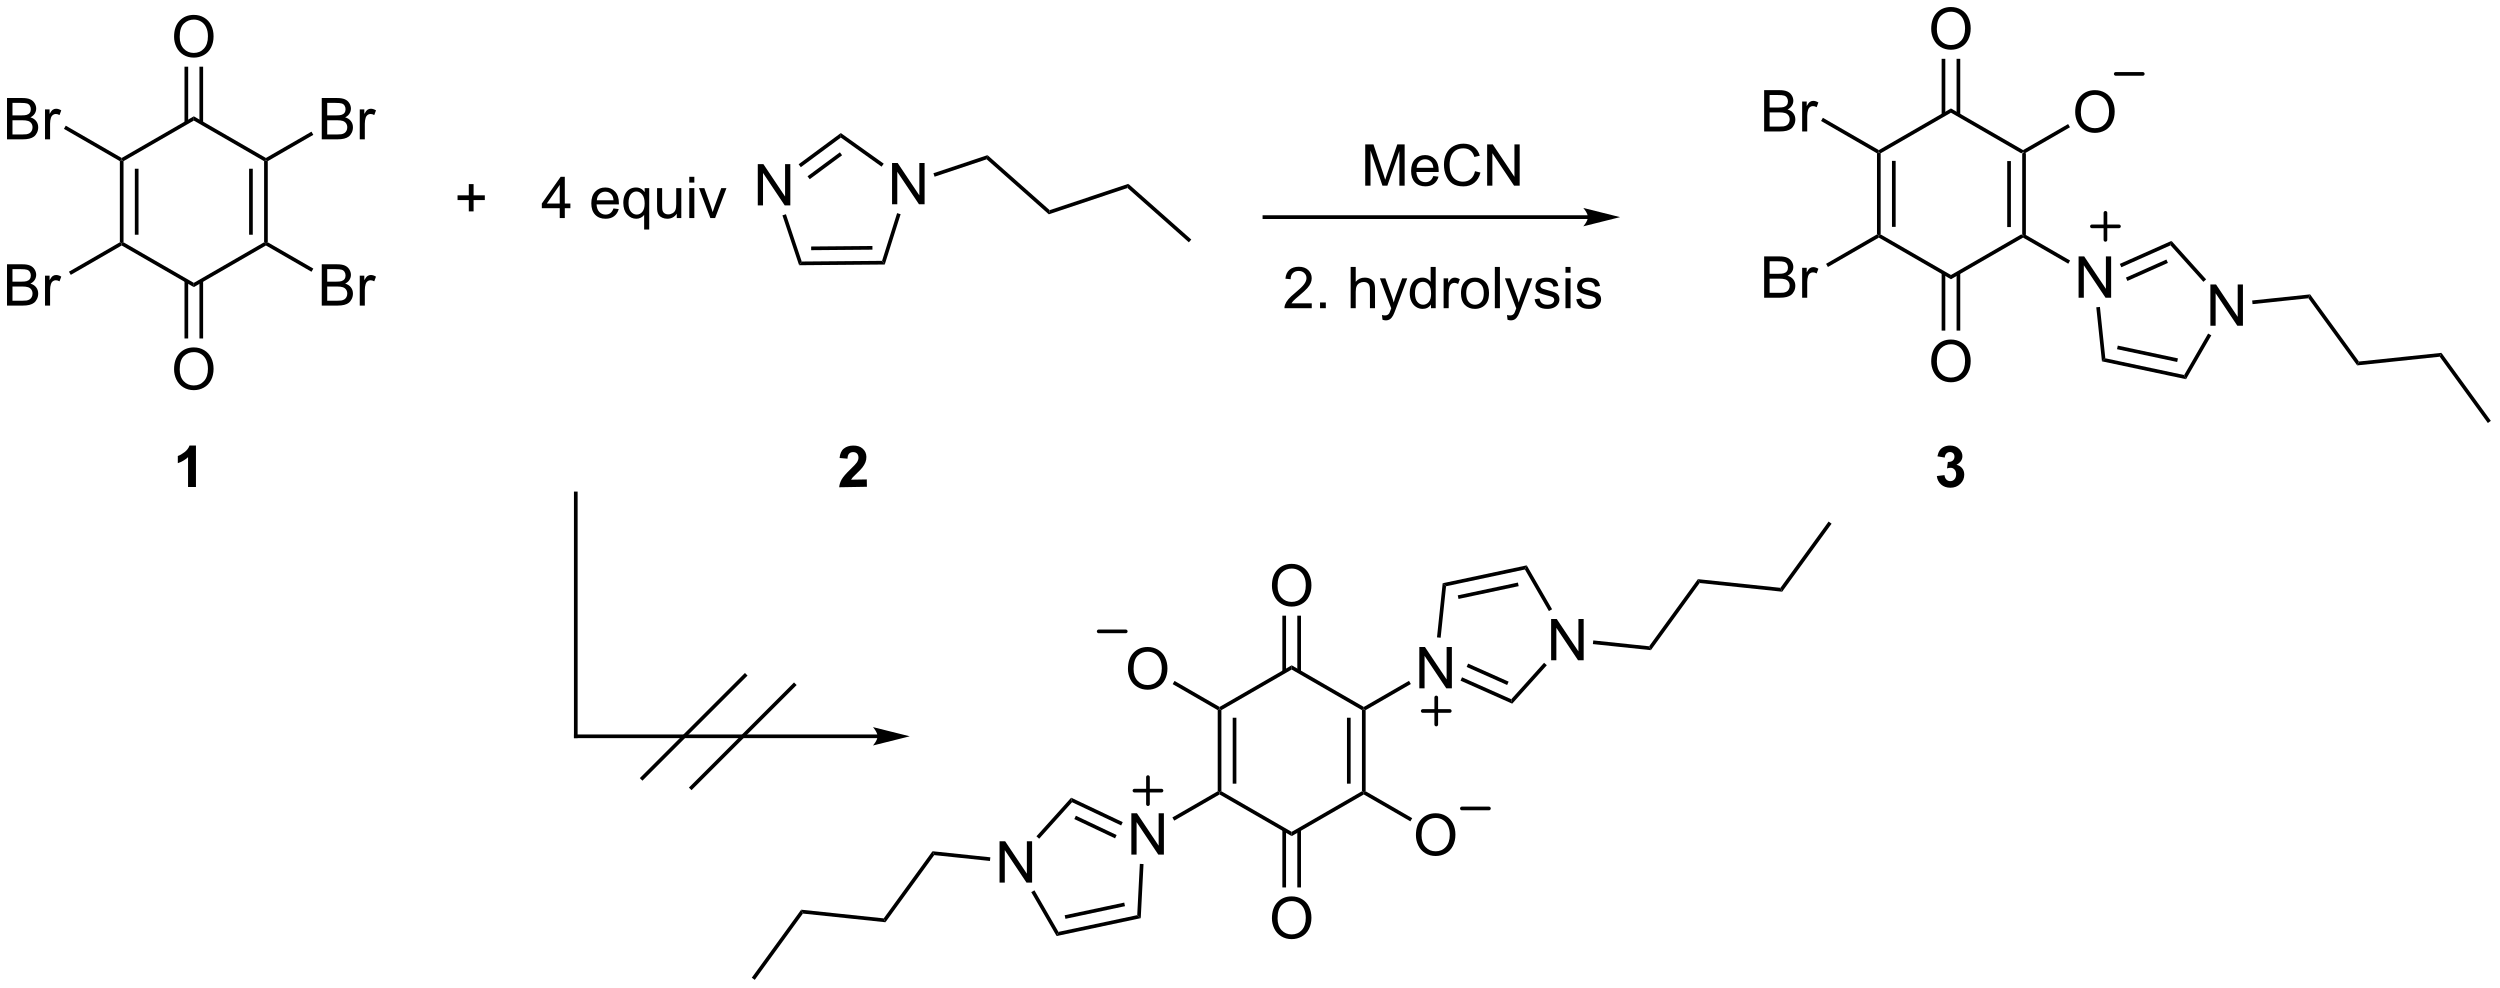 <?xml version="1.0" encoding="UTF-8"?>
<!DOCTYPE svg PUBLIC '-//W3C//DTD SVG 1.0//EN'
          'http://www.w3.org/TR/2001/REC-SVG-20010904/DTD/svg10.dtd'>
<svg stroke-dasharray="none" shape-rendering="auto" xmlns="http://www.w3.org/2000/svg" font-family="'Dialog'" text-rendering="auto" width="951" fill-opacity="1" color-interpolation="auto" color-rendering="auto" preserveAspectRatio="xMidYMid meet" font-size="12px" viewBox="0 0 951 376" fill="black" xmlns:xlink="http://www.w3.org/1999/xlink" stroke="black" image-rendering="auto" stroke-miterlimit="10" stroke-linecap="square" stroke-linejoin="miter" font-style="normal" stroke-width="1" height="376" stroke-dashoffset="0" font-weight="normal" stroke-opacity="1"
><!--Generated by the Batik Graphics2D SVG Generator--><defs id="genericDefs"
  /><g
  ><defs id="defs1"
    ><clipPath clipPathUnits="userSpaceOnUse" id="clipPath1"
      ><path d="M1.777 1.598 L358.087 1.598 L358.087 142.37 L1.777 142.37 L1.777 1.598 Z"
      /></clipPath
      ><clipPath clipPathUnits="userSpaceOnUse" id="clipPath2"
      ><path d="M-0.385 36.75 L-0.385 173.608 L346.018 173.608 L346.018 36.75 Z"
      /></clipPath
      ><clipPath clipPathUnits="userSpaceOnUse" id="clipPath3"
      ><path d="M0.811 34.666 L-1.585 171.509 L344.779 177.571 L347.174 40.728 Z"
      /></clipPath
      ><clipPath clipPathUnits="userSpaceOnUse" id="clipPath4"
      ><path d="M31.12 35.196 L0.801 35.196 L-1.585 171.509 L153.458 174.222 L344.838 174.222 L346.633 71.658 L346.633 40.719 Z"
      /></clipPath
      ><clipPath clipPathUnits="userSpaceOnUse" id="clipPath5"
      ><path d="M-0.385 36.749 L-0.385 173.607 L346.018 173.607 L346.018 36.749 Z"
      /></clipPath
    ></defs
    ><g transform="scale(2.667,2.667) translate(-1.777,-1.598) matrix(1.029,0,0,1.029,2.173,-36.203)"
    ><path d="M279.919 58.006 L280.174 57.858 L280.429 58.006 L280.429 69.26 L280.174 69.407 L279.919 69.26 ZM277.84 59.059 L277.84 68.207 L278.351 68.207 L278.351 59.059 Z" stroke="none" clip-path="url(#clipPath2)"
    /></g
    ><g transform="matrix(2.743,0,0,2.743,1.055,-100.803)"
    ><path d="M279.919 69.26 L280.174 69.407 L280.174 69.702 L270.173 75.476 L270.173 74.887 Z" stroke="none" clip-path="url(#clipPath2)"
    /></g
    ><g transform="matrix(2.743,0,0,2.743,1.055,-100.803)"
    ><path d="M270.173 74.887 L270.173 75.476 L260.171 69.702 L260.171 69.407 L260.426 69.26 Z" stroke="none" clip-path="url(#clipPath2)"
    /></g
    ><g transform="matrix(2.743,0,0,2.743,1.055,-100.803)"
    ><path d="M260.426 69.26 L260.171 69.407 L259.916 69.26 L259.916 58.006 L260.171 57.858 L260.426 58.006 ZM262.505 68.207 L262.505 59.059 L261.995 59.059 L261.995 68.207 Z" stroke="none" clip-path="url(#clipPath2)"
    /></g
    ><g transform="matrix(2.743,0,0,2.743,1.055,-100.803)"
    ><path d="M260.426 58.006 L260.171 57.858 L260.171 57.564 L270.173 51.789 L270.173 52.379 Z" stroke="none" clip-path="url(#clipPath2)"
    /></g
    ><g transform="matrix(2.743,0,0,2.743,1.055,-100.803)"
    ><path d="M270.173 52.379 L270.173 51.789 L280.174 57.564 L280.174 57.858 L279.919 58.006 Z" stroke="none" clip-path="url(#clipPath2)"
    /></g
    ><g transform="matrix(2.743,0,0,2.743,1.055,-100.803)"
    ><path d="M267.436 40.761 Q267.436 39.334 268.201 38.529 Q268.967 37.722 270.178 37.722 Q270.97 37.722 271.605 38.102 Q272.243 38.48 272.576 39.157 Q272.912 39.834 272.912 40.694 Q272.912 41.566 272.561 42.253 Q272.209 42.941 271.563 43.295 Q270.92 43.649 270.173 43.649 Q269.365 43.649 268.727 43.259 Q268.092 42.865 267.764 42.191 Q267.436 41.514 267.436 40.761 ZM268.217 40.772 Q268.217 41.808 268.772 42.404 Q269.329 42.998 270.17 42.998 Q271.024 42.998 271.576 42.397 Q272.131 41.795 272.131 40.691 Q272.131 39.99 271.894 39.47 Q271.657 38.949 271.201 38.662 Q270.748 38.373 270.18 38.373 Q269.376 38.373 268.795 38.928 Q268.217 39.48 268.217 40.772 Z" stroke="none" clip-path="url(#clipPath2)"
    /></g
    ><g transform="matrix(2.743,0,0,2.743,1.055,-100.803)"
    ><path d="M271.464 52.682 L271.464 44.906 L270.953 44.906 L270.953 52.682 ZM269.392 52.682 L269.392 44.906 L268.882 44.906 L268.882 52.682 Z" stroke="none" clip-path="url(#clipPath2)"
    /></g
    ><g transform="matrix(2.743,0,0,2.743,1.055,-100.803)"
    ><path d="M267.436 86.876 Q267.436 85.449 268.201 84.644 Q268.967 83.837 270.178 83.837 Q270.97 83.837 271.605 84.217 Q272.243 84.595 272.576 85.272 Q272.912 85.949 272.912 86.808 Q272.912 87.681 272.561 88.368 Q272.209 89.056 271.563 89.41 Q270.92 89.764 270.173 89.764 Q269.365 89.764 268.727 89.373 Q268.092 88.98 267.764 88.306 Q267.436 87.629 267.436 86.876 ZM268.217 86.886 Q268.217 87.923 268.772 88.519 Q269.329 89.113 270.17 89.113 Q271.024 89.113 271.576 88.511 Q272.131 87.91 272.131 86.806 Q272.131 86.105 271.894 85.584 Q271.657 85.064 271.201 84.777 Q270.748 84.488 270.18 84.488 Q269.376 84.488 268.795 85.043 Q268.217 85.595 268.217 86.886 Z" stroke="none" clip-path="url(#clipPath2)"
    /></g
    ><g transform="matrix(2.743,0,0,2.743,1.055,-100.803)"
    ><path d="M268.882 74.584 L268.882 82.597 L269.392 82.597 L269.392 74.584 ZM270.953 74.584 L270.953 82.597 L271.464 82.597 L271.464 74.584 Z" stroke="none" clip-path="url(#clipPath2)"
    /></g
    ><g transform="matrix(2.743,0,0,2.743,1.055,-100.803)"
    ><path d="M244.267 54.979 L244.267 49.252 L246.415 49.252 Q247.071 49.252 247.467 49.427 Q247.866 49.599 248.09 49.961 Q248.314 50.323 248.314 50.716 Q248.314 51.083 248.113 51.409 Q247.915 51.732 247.514 51.932 Q248.032 52.083 248.311 52.45 Q248.592 52.818 248.592 53.318 Q248.592 53.721 248.421 54.068 Q248.251 54.411 248.001 54.599 Q247.751 54.786 247.374 54.883 Q246.999 54.979 246.452 54.979 L244.267 54.979 ZM245.025 51.659 L246.264 51.659 Q246.767 51.659 246.986 51.591 Q247.275 51.505 247.421 51.307 Q247.569 51.107 247.569 50.807 Q247.569 50.521 247.431 50.304 Q247.296 50.088 247.04 50.008 Q246.788 49.927 246.171 49.927 L245.025 49.927 L245.025 51.659 ZM245.025 54.302 L246.452 54.302 Q246.819 54.302 246.967 54.276 Q247.228 54.229 247.402 54.12 Q247.579 54.01 247.691 53.802 Q247.806 53.591 247.806 53.318 Q247.806 52.997 247.642 52.763 Q247.478 52.526 247.186 52.429 Q246.897 52.333 246.35 52.333 L245.025 52.333 L245.025 54.302 ZM249.538 54.979 L249.538 50.831 L250.171 50.831 L250.171 51.458 Q250.413 51.018 250.616 50.877 Q250.821 50.737 251.069 50.737 Q251.423 50.737 251.79 50.963 L251.548 51.614 Q251.29 51.463 251.032 51.463 Q250.803 51.463 250.618 51.601 Q250.436 51.739 250.358 51.987 Q250.241 52.362 250.241 52.807 L250.241 54.979 L249.538 54.979 Z" stroke="none" clip-path="url(#clipPath2)"
    /></g
    ><g transform="matrix(2.743,0,0,2.743,1.055,-100.803)"
    ><path d="M260.171 57.564 L260.171 57.858 L259.916 58.006 L252.161 53.528 L252.416 53.086 Z" stroke="none" clip-path="url(#clipPath2)"
    /></g
    ><g transform="matrix(2.743,0,0,2.743,1.055,-100.803)"
    ><path d="M244.267 78.036 L244.267 72.31 L246.415 72.31 Q247.071 72.31 247.467 72.484 Q247.866 72.656 248.09 73.018 Q248.314 73.38 248.314 73.773 Q248.314 74.141 248.113 74.466 Q247.915 74.789 247.514 74.99 Q248.032 75.141 248.311 75.508 Q248.592 75.875 248.592 76.375 Q248.592 76.779 248.421 77.125 Q248.251 77.469 248.001 77.656 Q247.751 77.844 247.374 77.94 Q246.999 78.036 246.452 78.036 L244.267 78.036 ZM245.025 74.716 L246.264 74.716 Q246.767 74.716 246.986 74.648 Q247.275 74.562 247.421 74.365 Q247.569 74.164 247.569 73.865 Q247.569 73.578 247.431 73.362 Q247.296 73.146 247.04 73.065 Q246.788 72.984 246.171 72.984 L245.025 72.984 L245.025 74.716 ZM245.025 77.359 L246.452 77.359 Q246.819 77.359 246.967 77.333 Q247.228 77.286 247.402 77.177 Q247.579 77.068 247.691 76.859 Q247.806 76.648 247.806 76.375 Q247.806 76.055 247.642 75.82 Q247.478 75.583 247.186 75.487 Q246.897 75.391 246.35 75.391 L245.025 75.391 L245.025 77.359 ZM249.538 78.036 L249.538 73.888 L250.171 73.888 L250.171 74.516 Q250.413 74.076 250.616 73.935 Q250.821 73.794 251.069 73.794 Q251.423 73.794 251.79 74.021 L251.548 74.672 Q251.29 74.521 251.032 74.521 Q250.803 74.521 250.618 74.659 Q250.436 74.797 250.358 75.044 Q250.241 75.419 250.241 75.865 L250.241 78.036 L249.538 78.036 Z" stroke="none" clip-path="url(#clipPath2)"
    /></g
    ><g transform="matrix(2.743,0,0,2.743,1.055,-100.803)"
    ><path d="M259.916 69.26 L260.171 69.407 L260.171 69.702 L253.112 73.777 L252.857 73.335 Z" stroke="none" clip-path="url(#clipPath2)"
    /></g
    ><g transform="matrix(2.743,0,0,2.743,1.055,-100.803)"
    ><path d="M287.404 52.29 Q287.404 50.863 288.17 50.058 Q288.935 49.251 290.146 49.251 Q290.938 49.251 291.573 49.631 Q292.211 50.009 292.545 50.686 Q292.881 51.363 292.881 52.222 Q292.881 53.095 292.529 53.782 Q292.178 54.47 291.532 54.824 Q290.888 55.178 290.141 55.178 Q289.334 55.178 288.696 54.787 Q288.06 54.394 287.732 53.72 Q287.404 53.042 287.404 52.29 ZM288.185 52.3 Q288.185 53.337 288.74 53.933 Q289.297 54.527 290.138 54.527 Q290.993 54.527 291.545 53.925 Q292.099 53.324 292.099 52.22 Q292.099 51.519 291.862 50.998 Q291.625 50.477 291.17 50.191 Q290.716 49.902 290.149 49.902 Q289.344 49.902 288.763 50.457 Q288.185 51.009 288.185 52.3 Z" stroke="none" clip-path="url(#clipPath2)"
    /></g
    ><g transform="matrix(2.743,0,0,2.743,1.055,-100.803)"
    ><path d="M280.429 58.006 L280.174 57.858 L280.174 57.564 L286.423 53.956 L286.678 54.398 Z" stroke="none" clip-path="url(#clipPath2)"
    /></g
    ><g transform="matrix(2.743,0,0,2.743,1.055,-100.803)"
    ><path d="M287.875 78.036 L287.875 72.31 L288.654 72.31 L291.662 76.805 L291.662 72.31 L292.388 72.31 L292.388 78.036 L291.61 78.036 L288.602 73.536 L288.602 78.036 L287.875 78.036 Z" stroke="none" clip-path="url(#clipPath2)"
    /></g
    ><g transform="matrix(2.743,0,0,2.743,1.055,-100.803)"
    ><path d="M280.174 69.702 L280.174 69.407 L280.429 69.26 L286.699 72.88 L286.444 73.322 Z" stroke="none" clip-path="url(#clipPath2)"
    /></g
    ><g transform="matrix(2.743,0,0,2.743,1.055,-100.803)"
    ><path d="M306.153 81.921 L306.153 76.195 L306.932 76.195 L309.94 80.69 L309.94 76.195 L310.666 76.195 L310.666 81.921 L309.888 81.921 L306.88 77.421 L306.88 81.921 L306.153 81.921 Z" stroke="none" clip-path="url(#clipPath2)"
    /></g
    ><g transform="matrix(2.743,0,0,2.743,1.055,-100.803)"
    ><path d="M293.799 73.812 L293.591 73.346 L300.757 70.156 L300.626 70.773 ZM294.644 75.711 L300.261 73.21 L300.053 72.744 L294.437 75.245 Z" stroke="none" clip-path="url(#clipPath2)"
    /></g
    ><g transform="matrix(2.743,0,0,2.743,1.055,-100.803)"
    ><path d="M300.626 70.773 L300.757 70.156 L305.562 75.493 L305.183 75.834 Z" stroke="none" clip-path="url(#clipPath2)"
    /></g
    ><g transform="matrix(2.743,0,0,2.743,1.055,-100.803)"
    ><path d="M305.839 83.005 L306.281 83.26 L302.773 89.336 L302.516 88.76 Z" stroke="none" clip-path="url(#clipPath2)"
    /></g
    ><g transform="matrix(2.743,0,0,2.743,1.055,-100.803)"
    ><path d="M302.516 88.76 L302.773 89.336 L291.114 86.858 L291.582 86.436 ZM301.652 86.451 L293.311 84.678 L293.205 85.177 L301.546 86.95 Z" stroke="none" clip-path="url(#clipPath2)"
    /></g
    ><g transform="matrix(2.743,0,0,2.743,1.055,-100.803)"
    ><path d="M291.582 86.436 L291.114 86.858 L290.327 79.367 L290.834 79.314 Z" stroke="none" clip-path="url(#clipPath2)"
    /></g
    ><g transform="matrix(2.743,0,0,2.743,1.055,-100.803)"
    ><path d="M312 78.927 L311.946 78.419 L319.984 77.574 L319.745 78.113 Z" stroke="none" clip-path="url(#clipPath2)"
    /></g
    ><g transform="matrix(2.743,0,0,2.743,1.055,-100.803)"
    ><path d="M319.745 78.113 L319.984 77.574 L326.749 86.885 L326.509 87.423 Z" stroke="none" clip-path="url(#clipPath2)"
    /></g
    ><g transform="matrix(2.743,0,0,2.743,1.055,-100.803)"
    ><path d="M326.509 87.423 L326.749 86.885 L338.195 85.682 L337.955 86.22 Z" stroke="none" clip-path="url(#clipPath2)"
    /></g
    ><g transform="matrix(2.743,0,0,2.743,1.055,-100.803)"
    ><path d="M337.955 86.22 L338.195 85.682 L345.046 95.112 L344.633 95.412 Z" stroke="none" clip-path="url(#clipPath2)"
    /></g
    ><g stroke-width="0.51" transform="matrix(2.743,0,0,2.743,1.055,-100.803)" stroke-linejoin="round" stroke-linecap="round"
    ><path fill="none" d="M289.723 68.14 L293.473 68.14 M291.598 66.265 L291.598 70.015" clip-path="url(#clipPath2)"
    /></g
    ><g stroke-width="0.51" transform="matrix(2.743,0,0,2.743,1.055,-100.803)" stroke-linejoin="round" stroke-linecap="round"
    ><path fill="none" d="M293.027 46.998 L296.777 46.998" clip-path="url(#clipPath2)"
    /></g
    ><g transform="matrix(2.743,0,0,2.743,1.055,-100.803)"
    ><path d="M104.704 65.234 L104.704 59.508 L105.482 59.508 L108.49 64.003 L108.49 59.508 L109.217 59.508 L109.217 65.234 L108.438 65.234 L105.43 60.734 L105.43 65.234 L104.704 65.234 Z" stroke="none" clip-path="url(#clipPath2)"
    /></g
    ><g transform="matrix(2.743,0,0,2.743,1.055,-100.803)"
    ><path d="M123.325 65.077 L123.325 59.351 L124.103 59.351 L127.111 63.845 L127.111 59.351 L127.838 59.351 L127.838 65.077 L127.059 65.077 L124.051 60.577 L124.051 65.077 L123.325 65.077 Z" stroke="none" clip-path="url(#clipPath2)"
    /></g
    ><g transform="matrix(2.743,0,0,2.743,1.055,-100.803)"
    ><path d="M108.124 66.619 L108.608 66.457 L110.801 73.018 L110.435 73.531 Z" stroke="none" clip-path="url(#clipPath2)"
    /></g
    ><g transform="matrix(2.743,0,0,2.743,1.055,-100.803)"
    ><path d="M110.435 73.531 L110.801 73.018 L121.939 72.924 L122.314 73.431 ZM112.108 71.445 L120.606 71.374 L120.602 70.863 L112.103 70.935 Z" stroke="none" clip-path="url(#clipPath2)"
    /></g
    ><g transform="matrix(2.743,0,0,2.743,1.055,-100.803)"
    ><path d="M122.314 73.431 L121.939 72.924 L124.028 66.304 L124.514 66.458 Z" stroke="none" clip-path="url(#clipPath2)"
    /></g
    ><g transform="matrix(2.743,0,0,2.743,1.055,-100.803)"
    ><path d="M122.169 59.447 L121.872 59.862 L116.225 55.832 L116.22 55.201 Z" stroke="none" clip-path="url(#clipPath2)"
    /></g
    ><g transform="matrix(2.743,0,0,2.743,1.055,-100.803)"
    ><path d="M116.22 55.201 L116.225 55.832 L110.675 59.936 L110.372 59.526 ZM116.093 57.872 L111.603 61.192 L111.907 61.602 L116.396 58.282 Z" stroke="none" clip-path="url(#clipPath2)"
    /></g
    ><g transform="matrix(2.743,0,0,2.743,1.055,-100.803)"
    ><path d="M129.225 61.256 L129.063 60.772 L136.564 58.265 L136.446 58.842 Z" stroke="none" clip-path="url(#clipPath2)"
    /></g
    ><g transform="matrix(2.743,0,0,2.743,1.055,-100.803)"
    ><path d="M136.446 58.842 L136.564 58.265 L145.181 65.893 L145.064 66.471 Z" stroke="none" clip-path="url(#clipPath2)"
    /></g
    ><g transform="matrix(2.743,0,0,2.743,1.055,-100.803)"
    ><path d="M145.064 66.471 L145.181 65.893 L156.096 62.245 L155.979 62.822 Z" stroke="none" clip-path="url(#clipPath2)"
    /></g
    ><g transform="matrix(2.743,0,0,2.743,1.055,-100.803)"
    ><path d="M155.979 62.822 L156.096 62.245 L164.824 69.971 L164.486 70.353 Z" stroke="none" clip-path="url(#clipPath2)"
    /></g
    ><g transform="matrix(2.743,0,0,2.743,1.055,-100.803)"
    ><path d="M16.237 59.097 L16.492 58.95 L16.747 59.097 L16.747 70.352 L16.492 70.499 L16.237 70.352 ZM18.315 60.15 L18.315 69.299 L18.826 69.299 L18.826 60.15 Z" stroke="none" clip-path="url(#clipPath2)"
    /></g
    ><g transform="matrix(2.743,0,0,2.743,1.055,-100.803)"
    ><path d="M16.492 70.793 L16.492 70.499 L16.747 70.352 L26.493 75.979 L26.493 76.568 Z" stroke="none" clip-path="url(#clipPath2)"
    /></g
    ><g transform="matrix(2.743,0,0,2.743,1.055,-100.803)"
    ><path d="M26.493 76.568 L26.493 75.979 L36.24 70.352 L36.495 70.499 L36.495 70.793 Z" stroke="none" clip-path="url(#clipPath2)"
    /></g
    ><g transform="matrix(2.743,0,0,2.743,1.055,-100.803)"
    ><path d="M36.75 70.352 L36.495 70.499 L36.24 70.352 L36.24 59.097 L36.495 58.95 L36.75 59.097 ZM34.671 69.299 L34.671 60.15 L34.161 60.15 L34.161 69.299 Z" stroke="none" clip-path="url(#clipPath2)"
    /></g
    ><g transform="matrix(2.743,0,0,2.743,1.055,-100.803)"
    ><path d="M36.495 58.656 L36.495 58.95 L36.24 59.097 L26.493 53.47 L26.493 52.881 Z" stroke="none" clip-path="url(#clipPath2)"
    /></g
    ><g transform="matrix(2.743,0,0,2.743,1.055,-100.803)"
    ><path d="M26.493 52.881 L26.493 53.47 L16.747 59.097 L16.492 58.95 L16.492 58.656 Z" stroke="none" clip-path="url(#clipPath2)"
    /></g
    ><g transform="matrix(2.743,0,0,2.743,1.055,-100.803)"
    ><path d="M0.588 56.071 L0.588 50.344 L2.736 50.344 Q3.392 50.344 3.788 50.519 Q4.186 50.691 4.41 51.053 Q4.634 51.415 4.634 51.808 Q4.634 52.175 4.434 52.501 Q4.236 52.823 3.835 53.024 Q4.353 53.175 4.632 53.542 Q4.913 53.909 4.913 54.409 Q4.913 54.813 4.741 55.159 Q4.572 55.503 4.322 55.691 Q4.072 55.878 3.694 55.974 Q3.319 56.071 2.772 56.071 L0.588 56.071 ZM1.345 52.751 L2.585 52.751 Q3.087 52.751 3.306 52.683 Q3.595 52.597 3.741 52.399 Q3.89 52.198 3.89 51.899 Q3.89 51.612 3.752 51.396 Q3.616 51.18 3.361 51.099 Q3.108 51.019 2.491 51.019 L1.345 51.019 L1.345 52.751 ZM1.345 55.394 L2.772 55.394 Q3.14 55.394 3.288 55.368 Q3.549 55.321 3.723 55.211 Q3.9 55.102 4.012 54.894 Q4.127 54.683 4.127 54.409 Q4.127 54.089 3.962 53.855 Q3.799 53.618 3.507 53.521 Q3.218 53.425 2.671 53.425 L1.345 53.425 L1.345 55.394 ZM5.858 56.071 L5.858 51.922 L6.491 51.922 L6.491 52.55 Q6.733 52.11 6.936 51.969 Q7.142 51.829 7.39 51.829 Q7.744 51.829 8.111 52.055 L7.869 52.706 Q7.611 52.555 7.353 52.555 Q7.124 52.555 6.939 52.693 Q6.757 52.831 6.679 53.079 Q6.561 53.454 6.561 53.899 L6.561 56.071 L5.858 56.071 Z" stroke="none" clip-path="url(#clipPath2)"
    /></g
    ><g transform="matrix(2.743,0,0,2.743,1.055,-100.803)"
    ><path d="M16.492 58.656 L16.492 58.95 L16.237 59.097 L8.482 54.62 L8.737 54.178 Z" stroke="none" clip-path="url(#clipPath2)"
    /></g
    ><g transform="matrix(2.743,0,0,2.743,1.055,-100.803)"
    ><path d="M0.588 79.128 L0.588 73.402 L2.736 73.402 Q3.392 73.402 3.788 73.576 Q4.186 73.748 4.41 74.11 Q4.634 74.472 4.634 74.865 Q4.634 75.232 4.434 75.558 Q4.236 75.881 3.835 76.081 Q4.353 76.232 4.632 76.6 Q4.913 76.967 4.913 77.467 Q4.913 77.87 4.741 78.217 Q4.572 78.561 4.322 78.748 Q4.072 78.936 3.694 79.032 Q3.319 79.128 2.772 79.128 L0.588 79.128 ZM1.345 75.808 L2.585 75.808 Q3.087 75.808 3.306 75.74 Q3.595 75.654 3.741 75.456 Q3.89 75.256 3.89 74.956 Q3.89 74.67 3.752 74.454 Q3.616 74.238 3.361 74.157 Q3.108 74.076 2.491 74.076 L1.345 74.076 L1.345 75.808 ZM1.345 78.451 L2.772 78.451 Q3.14 78.451 3.288 78.425 Q3.549 78.378 3.723 78.269 Q3.9 78.159 4.012 77.951 Q4.127 77.74 4.127 77.467 Q4.127 77.146 3.962 76.912 Q3.799 76.675 3.507 76.579 Q3.218 76.482 2.671 76.482 L1.345 76.482 L1.345 78.451 ZM5.858 79.128 L5.858 74.98 L6.491 74.98 L6.491 75.607 Q6.733 75.167 6.936 75.027 Q7.142 74.886 7.39 74.886 Q7.744 74.886 8.111 75.113 L7.869 75.764 Q7.611 75.613 7.353 75.613 Q7.124 75.613 6.939 75.751 Q6.757 75.889 6.679 76.136 Q6.561 76.511 6.561 76.956 L6.561 79.128 L5.858 79.128 Z" stroke="none" clip-path="url(#clipPath2)"
    /></g
    ><g transform="matrix(2.743,0,0,2.743,1.055,-100.803)"
    ><path d="M16.237 70.352 L16.492 70.499 L16.492 70.793 L9.433 74.869 L9.178 74.427 Z" stroke="none" clip-path="url(#clipPath2)"
    /></g
    ><g transform="matrix(2.743,0,0,2.743,1.055,-100.803)"
    ><path d="M23.756 41.853 Q23.756 40.426 24.522 39.621 Q25.288 38.814 26.498 38.814 Q27.29 38.814 27.926 39.194 Q28.564 39.572 28.897 40.249 Q29.233 40.926 29.233 41.785 Q29.233 42.658 28.881 43.345 Q28.53 44.033 27.884 44.387 Q27.241 44.741 26.493 44.741 Q25.686 44.741 25.048 44.35 Q24.413 43.957 24.084 43.283 Q23.756 42.606 23.756 41.853 ZM24.538 41.864 Q24.538 42.9 25.092 43.496 Q25.649 44.09 26.491 44.09 Q27.345 44.09 27.897 43.489 Q28.452 42.887 28.452 41.783 Q28.452 41.082 28.215 40.561 Q27.978 40.041 27.522 39.754 Q27.069 39.465 26.501 39.465 Q25.696 39.465 25.116 40.02 Q24.538 40.572 24.538 41.864 Z" stroke="none" clip-path="url(#clipPath2)"
    /></g
    ><g transform="matrix(2.743,0,0,2.743,1.055,-100.803)"
    ><path d="M27.784 53.774 L27.784 45.998 L27.274 45.998 L27.274 53.774 ZM25.713 53.774 L25.713 45.998 L25.202 45.998 L25.202 53.774 Z" stroke="none" clip-path="url(#clipPath2)"
    /></g
    ><g transform="matrix(2.743,0,0,2.743,1.055,-100.803)"
    ><path d="M23.756 87.968 Q23.756 86.541 24.522 85.736 Q25.288 84.929 26.498 84.929 Q27.29 84.929 27.926 85.309 Q28.564 85.687 28.897 86.364 Q29.233 87.041 29.233 87.9 Q29.233 88.772 28.881 89.46 Q28.53 90.147 27.884 90.502 Q27.241 90.856 26.493 90.856 Q25.686 90.856 25.048 90.465 Q24.413 90.072 24.084 89.397 Q23.756 88.72 23.756 87.968 ZM24.538 87.978 Q24.538 89.015 25.092 89.611 Q25.649 90.205 26.491 90.205 Q27.345 90.205 27.897 89.603 Q28.452 89.002 28.452 87.897 Q28.452 87.197 28.215 86.676 Q27.978 86.155 27.522 85.869 Q27.069 85.58 26.501 85.58 Q25.696 85.58 25.116 86.135 Q24.538 86.687 24.538 87.978 Z" stroke="none" clip-path="url(#clipPath2)"
    /></g
    ><g transform="matrix(2.743,0,0,2.743,1.055,-100.803)"
    ><path d="M25.202 75.675 L25.202 83.689 L25.713 83.689 L25.713 75.675 ZM27.274 75.675 L27.274 83.689 L27.784 83.689 L27.784 75.675 Z" stroke="none" clip-path="url(#clipPath2)"
    /></g
    ><g transform="matrix(2.743,0,0,2.743,1.055,-100.803)"
    ><path d="M44.235 79.128 L44.235 73.402 L46.383 73.402 Q47.04 73.402 47.436 73.576 Q47.834 73.748 48.058 74.11 Q48.282 74.472 48.282 74.865 Q48.282 75.232 48.081 75.558 Q47.883 75.881 47.482 76.081 Q48.001 76.232 48.279 76.6 Q48.561 76.967 48.561 77.467 Q48.561 77.87 48.389 78.217 Q48.219 78.561 47.969 78.748 Q47.719 78.936 47.342 79.032 Q46.967 79.128 46.42 79.128 L44.235 79.128 ZM44.993 75.808 L46.232 75.808 Q46.735 75.808 46.954 75.74 Q47.243 75.654 47.389 75.456 Q47.537 75.256 47.537 74.956 Q47.537 74.67 47.399 74.454 Q47.264 74.238 47.008 74.157 Q46.756 74.076 46.139 74.076 L44.993 74.076 L44.993 75.808 ZM44.993 78.451 L46.42 78.451 Q46.787 78.451 46.936 78.425 Q47.196 78.378 47.37 78.269 Q47.547 78.159 47.66 77.951 Q47.774 77.74 47.774 77.467 Q47.774 77.146 47.61 76.912 Q47.446 76.675 47.154 76.579 Q46.865 76.482 46.318 76.482 L44.993 76.482 L44.993 78.451 ZM49.506 79.128 L49.506 74.98 L50.139 74.98 L50.139 75.607 Q50.381 75.167 50.584 75.027 Q50.79 74.886 51.037 74.886 Q51.391 74.886 51.758 75.113 L51.516 75.764 Q51.258 75.613 51.001 75.613 Q50.772 75.613 50.587 75.751 Q50.404 75.889 50.326 76.136 Q50.209 76.511 50.209 76.956 L50.209 79.128 L49.506 79.128 Z" stroke="none" clip-path="url(#clipPath2)"
    /></g
    ><g transform="matrix(2.743,0,0,2.743,1.055,-100.803)"
    ><path d="M36.495 70.793 L36.495 70.499 L36.75 70.352 L43.066 73.998 L42.811 74.44 Z" stroke="none" clip-path="url(#clipPath2)"
    /></g
    ><g transform="matrix(2.743,0,0,2.743,1.055,-100.803)"
    ><path d="M44.235 56.071 L44.235 50.344 L46.383 50.344 Q47.04 50.344 47.436 50.519 Q47.834 50.691 48.058 51.053 Q48.282 51.415 48.282 51.808 Q48.282 52.175 48.081 52.501 Q47.883 52.823 47.482 53.024 Q48.001 53.175 48.279 53.542 Q48.561 53.909 48.561 54.409 Q48.561 54.813 48.389 55.159 Q48.219 55.503 47.969 55.691 Q47.719 55.878 47.342 55.974 Q46.967 56.071 46.42 56.071 L44.235 56.071 ZM44.993 52.751 L46.232 52.751 Q46.735 52.751 46.954 52.683 Q47.243 52.597 47.389 52.399 Q47.537 52.198 47.537 51.899 Q47.537 51.612 47.399 51.396 Q47.264 51.18 47.008 51.099 Q46.756 51.019 46.139 51.019 L44.993 51.019 L44.993 52.751 ZM44.993 55.394 L46.42 55.394 Q46.787 55.394 46.936 55.368 Q47.196 55.321 47.37 55.211 Q47.547 55.102 47.66 54.894 Q47.774 54.683 47.774 54.409 Q47.774 54.089 47.61 53.855 Q47.446 53.618 47.154 53.521 Q46.865 53.425 46.318 53.425 L44.993 53.425 L44.993 55.394 ZM49.506 56.071 L49.506 51.922 L50.139 51.922 L50.139 52.55 Q50.381 52.11 50.584 51.969 Q50.79 51.829 51.037 51.829 Q51.391 51.829 51.758 52.055 L51.516 52.706 Q51.258 52.555 51.001 52.555 Q50.772 52.555 50.587 52.693 Q50.404 52.831 50.326 53.079 Q50.209 53.454 50.209 53.899 L50.209 56.071 L49.506 56.071 Z" stroke="none" clip-path="url(#clipPath2)"
    /></g
    ><g transform="matrix(2.743,0,0,2.743,1.055,-100.803)"
    ><path d="M36.75 59.097 L36.495 58.95 L36.495 58.656 L42.811 55.009 L43.066 55.45 Z" stroke="none" clip-path="url(#clipPath2)"
    /></g
    ><g transform="matrix(2.743,0,0,2.743,1.055,-100.803)"
    ><path d="M26.79 104.287 L25.694 104.287 L25.694 100.149 Q25.092 100.711 24.275 100.982 L24.275 99.985 Q24.704 99.844 25.207 99.454 Q25.712 99.06 25.9 98.537 L26.79 98.537 L26.79 104.287 Z" stroke="none" clip-path="url(#clipPath2)"
    /></g
    ><g transform="matrix(2.742,-0.048,0.048,2.742,-3.887,-95.029)"
    ><path d="M119.859 103.265 L119.859 104.286 L116.012 104.286 Q116.075 103.708 116.387 103.189 Q116.7 102.671 117.621 101.817 Q118.364 101.124 118.53 100.879 Q118.757 100.538 118.757 100.208 Q118.757 99.841 118.559 99.643 Q118.364 99.445 118.015 99.445 Q117.671 99.445 117.468 99.653 Q117.265 99.859 117.234 100.341 L116.14 100.231 Q116.239 99.325 116.754 98.932 Q117.27 98.536 118.043 98.536 Q118.89 98.536 119.374 98.994 Q119.859 99.45 119.859 100.129 Q119.859 100.515 119.721 100.867 Q119.582 101.216 119.28 101.598 Q119.082 101.851 118.562 102.328 Q118.043 102.804 117.903 102.96 Q117.765 103.117 117.679 103.265 L119.859 103.265 Z" stroke="none" clip-path="url(#clipPath4)"
    /></g
    ><g transform="matrix(2.743,0,0,2.743,1.055,-100.8)"
    ><path d="M268.215 102.766 L269.278 102.638 Q269.327 103.045 269.548 103.261 Q269.772 103.474 270.09 103.474 Q270.429 103.474 270.661 103.217 Q270.895 102.959 270.895 102.521 Q270.895 102.107 270.671 101.865 Q270.45 101.623 270.129 101.623 Q269.918 101.623 269.624 101.704 L269.746 100.81 Q270.192 100.821 270.426 100.618 Q270.661 100.412 270.661 100.071 Q270.661 99.782 270.489 99.61 Q270.317 99.438 270.03 99.438 Q269.749 99.438 269.548 99.633 Q269.351 99.829 269.309 100.204 L268.296 100.032 Q268.403 99.513 268.614 99.204 Q268.827 98.891 269.207 98.714 Q269.59 98.537 270.062 98.537 Q270.871 98.537 271.358 99.052 Q271.762 99.474 271.762 100.006 Q271.762 100.758 270.937 101.209 Q271.429 101.313 271.723 101.68 Q272.02 102.047 272.02 102.568 Q272.02 103.321 271.468 103.855 Q270.918 104.386 270.098 104.386 Q269.319 104.386 268.806 103.938 Q268.296 103.49 268.215 102.766 Z" stroke="none" clip-path="url(#clipPath5)"
    /></g
    ><g transform="matrix(2.743,0,0,2.743,1.055,-100.8)"
    ><path d="M64.628 66.064 L64.628 64.494 L63.069 64.494 L63.069 63.837 L64.628 63.837 L64.628 62.28 L65.293 62.28 L65.293 63.837 L66.85 63.837 L66.85 64.494 L65.293 64.494 L65.293 66.064 L64.628 66.064 Z" stroke="none" clip-path="url(#clipPath5)"
    /></g
    ><g transform="matrix(2.743,0,0,2.743,1.055,-100.8)"
    ><path d="M219.824 66.605 L174.965 66.605 L174.71 66.605 L174.71 67.115 L174.965 67.115 L219.824 67.115 L220.079 67.115 L220.079 66.605 L219.824 66.605 ZM224.288 66.86 L219.186 65.585 C219.186 65.585 219.824 66.302 219.824 66.86 C219.824 67.418 219.186 68.136 219.186 68.136 Z" stroke="none" clip-path="url(#clipPath5)"
    /></g
    ><g transform="matrix(2.743,0,0,2.743,1.055,-100.8)"
    ><path d="M188.946 62.497 L188.946 56.77 L190.086 56.77 L191.443 60.825 Q191.631 61.39 191.716 61.672 Q191.813 61.359 192.021 60.755 L193.391 56.77 L194.412 56.77 L194.412 62.497 L193.68 62.497 L193.68 57.703 L192.016 62.497 L191.334 62.497 L189.677 57.622 L189.677 62.497 L188.946 62.497 ZM198.383 61.161 L199.11 61.25 Q198.938 61.888 198.472 62.239 Q198.008 62.591 197.287 62.591 Q196.375 62.591 195.841 62.031 Q195.31 61.468 195.31 60.458 Q195.31 59.411 195.849 58.833 Q196.388 58.255 197.248 58.255 Q198.078 58.255 198.605 58.823 Q199.133 59.388 199.133 60.414 Q199.133 60.476 199.131 60.601 L196.037 60.601 Q196.076 61.286 196.422 61.651 Q196.771 62.013 197.289 62.013 Q197.677 62.013 197.951 61.81 Q198.224 61.606 198.383 61.161 ZM196.076 60.023 L198.391 60.023 Q198.344 59.5 198.125 59.239 Q197.789 58.833 197.256 58.833 Q196.771 58.833 196.44 59.159 Q196.11 59.481 196.076 60.023 ZM204.168 60.489 L204.926 60.679 Q204.689 61.614 204.069 62.106 Q203.45 62.596 202.556 62.596 Q201.629 62.596 201.048 62.218 Q200.47 61.841 200.166 61.127 Q199.864 60.411 199.864 59.591 Q199.864 58.695 200.205 58.031 Q200.548 57.364 201.179 57.018 Q201.809 56.672 202.567 56.672 Q203.426 56.672 204.012 57.109 Q204.598 57.547 204.83 58.341 L204.082 58.515 Q203.884 57.89 203.504 57.606 Q203.127 57.32 202.551 57.32 Q201.892 57.32 201.447 57.638 Q201.004 57.953 200.825 58.487 Q200.645 59.02 200.645 59.586 Q200.645 60.317 200.858 60.862 Q201.072 61.406 201.52 61.677 Q201.97 61.945 202.494 61.945 Q203.129 61.945 203.569 61.578 Q204.012 61.211 204.168 60.489 ZM205.852 62.497 L205.852 56.77 L206.631 56.77 L209.638 61.265 L209.638 56.77 L210.365 56.77 L210.365 62.497 L209.586 62.497 L206.578 57.997 L206.578 62.497 L205.852 62.497 Z" stroke="none" clip-path="url(#clipPath5)"
    /></g
    ><g transform="matrix(2.743,0,0,2.743,1.055,-100.8)"
    ><path d="M181.53 78.815 L181.53 79.492 L177.744 79.492 Q177.736 79.237 177.827 79.002 Q177.971 78.617 178.288 78.242 Q178.609 77.867 179.21 77.375 Q180.143 76.609 180.471 76.161 Q180.799 75.713 180.799 75.315 Q180.799 74.898 180.499 74.612 Q180.202 74.323 179.721 74.323 Q179.213 74.323 178.908 74.627 Q178.603 74.932 178.601 75.471 L177.877 75.398 Q177.952 74.588 178.437 74.166 Q178.921 73.742 179.736 73.742 Q180.562 73.742 181.041 74.2 Q181.523 74.656 181.523 75.33 Q181.523 75.674 181.382 76.007 Q181.242 76.338 180.913 76.705 Q180.588 77.073 179.83 77.713 Q179.197 78.244 179.018 78.434 Q178.838 78.625 178.721 78.815 L181.53 78.815 ZM182.678 79.492 L182.678 78.69 L183.48 78.69 L183.48 79.492 L182.678 79.492 ZM186.925 79.492 L186.925 73.765 L187.628 73.765 L187.628 75.82 Q188.12 75.25 188.87 75.25 Q189.331 75.25 189.67 75.432 Q190.011 75.612 190.157 75.932 Q190.303 76.252 190.303 76.862 L190.303 79.492 L189.6 79.492 L189.6 76.862 Q189.6 76.335 189.37 76.096 Q189.144 75.854 188.725 75.854 Q188.412 75.854 188.136 76.018 Q187.863 76.179 187.745 76.458 Q187.628 76.734 187.628 77.221 L187.628 79.492 L186.925 79.492 ZM191.343 81.091 L191.265 80.429 Q191.494 80.492 191.666 80.492 Q191.9 80.492 192.041 80.414 Q192.182 80.335 192.273 80.195 Q192.338 80.091 192.486 79.671 Q192.507 79.614 192.549 79.5 L190.976 75.343 L191.734 75.343 L192.596 77.744 Q192.765 78.203 192.898 78.705 Q193.018 78.221 193.187 77.76 L194.072 75.343 L194.775 75.343 L193.197 79.562 Q192.945 80.247 192.804 80.505 Q192.617 80.851 192.374 81.013 Q192.132 81.177 191.796 81.177 Q191.593 81.177 191.343 81.091 ZM198.064 79.492 L198.064 78.968 Q197.671 79.585 196.905 79.585 Q196.408 79.585 195.992 79.312 Q195.577 79.039 195.348 78.549 Q195.119 78.057 195.119 77.421 Q195.119 76.799 195.325 76.294 Q195.533 75.789 195.947 75.52 Q196.361 75.25 196.874 75.25 Q197.249 75.25 197.541 75.409 Q197.835 75.565 198.018 75.82 L198.018 73.765 L198.718 73.765 L198.718 79.492 L198.064 79.492 ZM195.843 77.421 Q195.843 78.218 196.179 78.614 Q196.515 79.007 196.971 79.007 Q197.432 79.007 197.755 78.63 Q198.077 78.252 198.077 77.479 Q198.077 76.627 197.749 76.229 Q197.421 75.83 196.939 75.83 Q196.471 75.83 196.155 76.213 Q195.843 76.596 195.843 77.421 ZM199.816 79.492 L199.816 75.343 L200.448 75.343 L200.448 75.971 Q200.691 75.531 200.894 75.39 Q201.1 75.25 201.347 75.25 Q201.701 75.25 202.068 75.476 L201.826 76.127 Q201.568 75.976 201.31 75.976 Q201.081 75.976 200.896 76.114 Q200.714 76.252 200.636 76.5 Q200.519 76.875 200.519 77.32 L200.519 79.492 L199.816 79.492 ZM202.225 77.416 Q202.225 76.265 202.865 75.71 Q203.402 75.25 204.17 75.25 Q205.027 75.25 205.568 75.809 Q206.113 76.369 206.113 77.359 Q206.113 78.159 205.87 78.619 Q205.631 79.078 205.173 79.333 Q204.714 79.585 204.17 79.585 Q203.3 79.585 202.761 79.028 Q202.225 78.468 202.225 77.416 ZM202.948 77.416 Q202.948 78.213 203.295 78.612 Q203.644 79.007 204.17 79.007 Q204.693 79.007 205.04 78.609 Q205.389 78.21 205.389 77.393 Q205.389 76.625 205.04 76.229 Q204.691 75.83 204.17 75.83 Q203.644 75.83 203.295 76.226 Q202.948 76.619 202.948 77.416 ZM206.921 79.492 L206.921 73.765 L207.624 73.765 L207.624 79.492 L206.921 79.492 ZM208.683 81.091 L208.605 80.429 Q208.834 80.492 209.006 80.492 Q209.24 80.492 209.381 80.414 Q209.521 80.335 209.613 80.195 Q209.678 80.091 209.826 79.671 Q209.847 79.614 209.889 79.5 L208.316 75.343 L209.073 75.343 L209.935 77.744 Q210.105 78.203 210.238 78.705 Q210.357 78.221 210.527 77.76 L211.412 75.343 L212.115 75.343 L210.537 79.562 Q210.285 80.247 210.144 80.505 Q209.956 80.851 209.714 81.013 Q209.472 81.177 209.136 81.177 Q208.933 81.177 208.683 81.091 ZM212.433 78.252 L213.128 78.143 Q213.185 78.562 213.454 78.786 Q213.722 79.007 214.201 79.007 Q214.685 79.007 214.92 78.809 Q215.154 78.612 215.154 78.346 Q215.154 78.109 214.948 77.971 Q214.803 77.877 214.23 77.734 Q213.456 77.539 213.157 77.395 Q212.857 77.252 212.704 77.002 Q212.55 76.75 212.55 76.445 Q212.55 76.166 212.675 75.932 Q212.803 75.695 213.021 75.539 Q213.185 75.416 213.469 75.333 Q213.753 75.25 214.076 75.25 Q214.566 75.25 214.933 75.39 Q215.303 75.531 215.477 75.77 Q215.654 76.01 215.722 76.414 L215.035 76.507 Q214.988 76.187 214.761 76.007 Q214.537 75.828 214.128 75.828 Q213.644 75.828 213.435 75.989 Q213.23 76.148 213.23 76.362 Q213.23 76.5 213.316 76.609 Q213.402 76.721 213.584 76.796 Q213.691 76.835 214.206 76.976 Q214.951 77.174 215.245 77.302 Q215.542 77.429 215.709 77.671 Q215.878 77.914 215.878 78.273 Q215.878 78.625 215.673 78.934 Q215.467 79.244 215.079 79.416 Q214.693 79.585 214.206 79.585 Q213.396 79.585 212.972 79.25 Q212.55 78.914 212.433 78.252 ZM216.717 74.573 L216.717 73.765 L217.42 73.765 L217.42 74.573 L216.717 74.573 ZM216.717 79.492 L216.717 75.343 L217.42 75.343 L217.42 79.492 L216.717 79.492 ZM218.21 78.252 L218.905 78.143 Q218.963 78.562 219.231 78.786 Q219.499 79.007 219.978 79.007 Q220.463 79.007 220.697 78.809 Q220.932 78.612 220.932 78.346 Q220.932 78.109 220.726 77.971 Q220.58 77.877 220.007 77.734 Q219.234 77.539 218.934 77.395 Q218.635 77.252 218.481 77.002 Q218.327 76.75 218.327 76.445 Q218.327 76.166 218.452 75.932 Q218.58 75.695 218.799 75.539 Q218.963 75.416 219.247 75.333 Q219.53 75.25 219.853 75.25 Q220.343 75.25 220.71 75.39 Q221.08 75.531 221.255 75.77 Q221.432 76.01 221.499 76.414 L220.812 76.507 Q220.765 76.187 220.538 76.007 Q220.314 75.828 219.905 75.828 Q219.421 75.828 219.213 75.989 Q219.007 76.148 219.007 76.362 Q219.007 76.5 219.093 76.609 Q219.179 76.721 219.361 76.796 Q219.468 76.835 219.984 76.976 Q220.728 77.174 221.023 77.302 Q221.32 77.429 221.486 77.671 Q221.655 77.914 221.655 78.273 Q221.655 78.625 221.45 78.934 Q221.244 79.244 220.856 79.416 Q220.471 79.585 219.984 79.585 Q219.174 79.585 218.749 79.25 Q218.327 78.914 218.21 78.252 Z" stroke="none" clip-path="url(#clipPath5)"
    /></g
    ><g transform="matrix(2.743,0,0,2.743,1.055,-100.8)"
    ><path d="M77.239 66.991 L77.239 65.619 L74.755 65.619 L74.755 64.975 L77.369 61.264 L77.942 61.264 L77.942 64.975 L78.716 64.975 L78.716 65.619 L77.942 65.619 L77.942 66.991 L77.239 66.991 ZM77.239 64.975 L77.239 62.392 L75.448 64.975 L77.239 64.975 ZM84.692 65.655 L85.419 65.744 Q85.247 66.382 84.781 66.733 Q84.317 67.085 83.596 67.085 Q82.684 67.085 82.151 66.525 Q81.619 65.962 81.619 64.952 Q81.619 63.905 82.158 63.327 Q82.698 62.749 83.557 62.749 Q84.388 62.749 84.914 63.317 Q85.442 63.882 85.442 64.908 Q85.442 64.97 85.44 65.095 L82.346 65.095 Q82.385 65.78 82.731 66.145 Q83.08 66.507 83.599 66.507 Q83.987 66.507 84.26 66.304 Q84.533 66.1 84.692 65.655 ZM82.385 64.517 L84.7 64.517 Q84.653 63.994 84.434 63.733 Q84.099 63.327 83.565 63.327 Q83.08 63.327 82.749 63.653 Q82.419 63.975 82.385 64.517 ZM88.946 68.582 L88.946 66.548 Q88.782 66.78 88.488 66.934 Q88.194 67.085 87.86 67.085 Q87.123 67.085 86.589 66.496 Q86.055 65.905 86.055 64.876 Q86.055 64.251 86.272 63.757 Q86.49 63.259 86.902 63.004 Q87.313 62.749 87.805 62.749 Q88.576 62.749 89.016 63.397 L89.016 62.843 L89.649 62.843 L89.649 68.582 L88.946 68.582 ZM86.779 64.905 Q86.779 65.705 87.115 66.106 Q87.451 66.507 87.92 66.507 Q88.368 66.507 88.691 66.126 Q89.016 65.744 89.016 64.968 Q89.016 64.139 88.675 63.723 Q88.334 63.304 87.873 63.304 Q87.415 63.304 87.097 63.692 Q86.779 64.08 86.779 64.905 ZM93.471 66.991 L93.471 66.382 Q92.987 67.085 92.153 67.085 Q91.786 67.085 91.468 66.944 Q91.151 66.804 90.994 66.59 Q90.841 66.376 90.778 66.069 Q90.737 65.861 90.737 65.413 L90.737 62.843 L91.44 62.843 L91.44 65.142 Q91.44 65.694 91.481 65.884 Q91.549 66.163 91.763 66.322 Q91.979 66.478 92.294 66.478 Q92.612 66.478 92.888 66.317 Q93.166 66.155 93.281 65.876 Q93.395 65.595 93.395 65.064 L93.395 62.843 L94.099 62.843 L94.099 66.991 L93.471 66.991 ZM95.204 62.072 L95.204 61.264 L95.907 61.264 L95.907 62.072 L95.204 62.072 ZM95.204 66.991 L95.204 62.843 L95.907 62.843 L95.907 66.991 L95.204 66.991 ZM98.13 66.991 L96.552 62.843 L97.294 62.843 L98.184 65.327 Q98.33 65.728 98.45 66.163 Q98.544 65.835 98.713 65.374 L99.635 62.843 L100.356 62.843 L98.786 66.991 L98.13 66.991 Z" stroke="none" clip-path="url(#clipPath5)"
    /></g
    ><g transform="matrix(2.743,0,0,2.743,1.055,-100.8)"
    ><path d="M121.316 138.604 L79.465 138.604 L79.21 138.604 L79.21 139.115 L79.465 139.115 L121.316 139.115 L121.571 139.115 L121.571 138.604 L121.316 138.604 ZM125.781 138.859 L120.678 137.584 C120.678 137.584 121.316 138.302 121.316 138.859 C121.316 139.418 120.678 140.135 120.678 140.135 Z" stroke="none" clip-path="url(#clipPath5)"
    /></g
    ><g transform="matrix(2.743,0,0,2.743,1.055,-100.8)"
    ><path d="M79.72 138.859 L79.72 105.176 L79.72 104.921 L79.21 104.921 L79.21 105.176 L79.21 138.859 L79.21 139.115 L79.72 139.115 L79.72 138.859 Z" stroke="none" clip-path="url(#clipPath5)"
    /></g
    ><g transform="matrix(2.743,0,0,2.743,1.055,-100.8)"
    ><path d="M88.889 144.834 L103.104 130.619 L103.284 130.439 L102.924 130.078 L102.743 130.258 L88.528 144.473 L88.348 144.654 L88.709 145.014 L88.889 144.834 Z" stroke="none" clip-path="url(#clipPath5)"
    /></g
    ><g transform="matrix(2.743,0,0,2.743,1.055,-100.8)"
    ><path d="M95.696 146.147 L109.911 131.932 L110.091 131.752 L109.73 131.391 L109.55 131.572 L95.335 145.787 L95.155 145.967 L95.515 146.328 L95.696 146.147 Z" stroke="none" clip-path="url(#clipPath5)"
    /></g
    ><g transform="matrix(2.743,0,0,2.743,1.055,-100.8)"
    ><path d="M189.002 146.483 L188.747 146.63 L188.491 146.483 L188.491 135.229 L188.747 135.081 L189.002 135.229 ZM186.923 145.43 L186.923 136.282 L186.413 136.282 L186.413 145.43 Z" stroke="none" clip-path="url(#clipPath5)"
    /></g
    ><g transform="matrix(2.743,0,0,2.743,1.055,-100.8)"
    ><path d="M188.747 134.787 L188.747 135.081 L188.491 135.229 L178.745 129.602 L178.745 129.012 Z" stroke="none" clip-path="url(#clipPath5)"
    /></g
    ><g transform="matrix(2.743,0,0,2.743,1.055,-100.8)"
    ><path d="M178.745 129.012 L178.745 129.602 L168.999 135.229 L168.744 135.081 L168.744 134.787 Z" stroke="none" clip-path="url(#clipPath5)"
    /></g
    ><g transform="matrix(2.743,0,0,2.743,1.055,-100.8)"
    ><path d="M168.488 135.229 L168.744 135.081 L168.999 135.229 L168.999 146.483 L168.744 146.63 L168.488 146.483 ZM170.567 136.282 L170.567 145.43 L171.077 145.43 L171.077 136.282 Z" stroke="none" clip-path="url(#clipPath5)"
    /></g
    ><g transform="matrix(2.743,0,0,2.743,1.055,-100.8)"
    ><path d="M168.744 146.925 L168.744 146.63 L168.999 146.483 L178.745 152.11 L178.745 152.699 Z" stroke="none" clip-path="url(#clipPath5)"
    /></g
    ><g transform="matrix(2.743,0,0,2.743,1.055,-100.8)"
    ><path d="M178.745 152.699 L178.745 152.11 L188.491 146.483 L188.747 146.63 L188.747 146.925 Z" stroke="none" clip-path="url(#clipPath5)"
    /></g
    ><g transform="matrix(2.743,0,0,2.743,1.055,-100.8)"
    ><path d="M176.008 164.099 Q176.008 162.672 176.774 161.867 Q177.539 161.06 178.75 161.06 Q179.542 161.06 180.177 161.44 Q180.815 161.818 181.149 162.495 Q181.485 163.172 181.485 164.031 Q181.485 164.904 181.133 165.591 Q180.781 166.279 180.136 166.633 Q179.492 166.987 178.745 166.987 Q177.938 166.987 177.3 166.596 Q176.664 166.203 176.336 165.529 Q176.008 164.852 176.008 164.099 ZM176.789 164.11 Q176.789 165.146 177.344 165.742 Q177.901 166.336 178.742 166.336 Q179.597 166.336 180.149 165.735 Q180.703 165.133 180.703 164.029 Q180.703 163.328 180.466 162.808 Q180.229 162.287 179.774 162 Q179.321 161.711 178.753 161.711 Q177.948 161.711 177.367 162.266 Q176.789 162.818 176.789 164.11 Z" stroke="none" clip-path="url(#clipPath5)"
    /></g
    ><g transform="matrix(2.743,0,0,2.743,1.055,-100.8)"
    ><path d="M177.454 151.806 L177.454 159.82 L177.964 159.82 L177.964 151.806 ZM179.526 151.806 L179.526 159.82 L180.036 159.82 L180.036 151.806 Z" stroke="none" clip-path="url(#clipPath5)"
    /></g
    ><g transform="matrix(2.743,0,0,2.743,1.055,-100.8)"
    ><path d="M176.008 117.984 Q176.008 116.557 176.774 115.753 Q177.539 114.945 178.75 114.945 Q179.542 114.945 180.177 115.326 Q180.815 115.703 181.149 116.38 Q181.485 117.057 181.485 117.917 Q181.485 118.789 181.133 119.477 Q180.781 120.164 180.136 120.518 Q179.492 120.872 178.745 120.872 Q177.938 120.872 177.3 120.482 Q176.664 120.088 176.336 119.414 Q176.008 118.737 176.008 117.984 ZM176.789 117.995 Q176.789 119.031 177.344 119.628 Q177.901 120.221 178.742 120.221 Q179.597 120.221 180.149 119.62 Q180.703 119.018 180.703 117.914 Q180.703 117.213 180.466 116.693 Q180.229 116.172 179.774 115.885 Q179.321 115.596 178.753 115.596 Q177.948 115.596 177.367 116.151 Q176.789 116.703 176.789 117.995 Z" stroke="none" clip-path="url(#clipPath5)"
    /></g
    ><g transform="matrix(2.743,0,0,2.743,1.055,-100.8)"
    ><path d="M180.036 129.905 L180.036 122.129 L179.526 122.129 L179.526 129.905 ZM177.964 129.905 L177.964 122.129 L177.454 122.129 L177.454 129.905 Z" stroke="none" clip-path="url(#clipPath5)"
    /></g
    ><g transform="matrix(2.743,0,0,2.743,1.055,-100.8)"
    ><path d="M156.511 155.26 L156.511 149.533 L157.29 149.533 L160.298 154.028 L160.298 149.533 L161.024 149.533 L161.024 155.26 L160.245 155.26 L157.238 150.76 L157.238 155.26 L156.511 155.26 Z" stroke="none" clip-path="url(#clipPath5)"
    /></g
    ><g transform="matrix(2.743,0,0,2.743,1.055,-100.8)"
    ><path d="M168.488 146.483 L168.744 146.63 L168.744 146.925 L162.458 150.554 L162.203 150.112 Z" stroke="none" clip-path="url(#clipPath5)"
    /></g
    ><g transform="matrix(2.743,0,0,2.743,1.055,-100.8)"
    ><path d="M156.04 129.513 Q156.04 128.086 156.805 127.281 Q157.571 126.474 158.782 126.474 Q159.574 126.474 160.209 126.854 Q160.847 127.232 161.18 127.909 Q161.516 128.586 161.516 129.445 Q161.516 130.318 161.165 131.005 Q160.813 131.693 160.167 132.047 Q159.524 132.401 158.777 132.401 Q157.969 132.401 157.331 132.01 Q156.696 131.617 156.368 130.943 Q156.04 130.266 156.04 129.513 ZM156.821 129.524 Q156.821 130.56 157.376 131.156 Q157.933 131.75 158.774 131.75 Q159.628 131.75 160.18 131.149 Q160.735 130.547 160.735 129.443 Q160.735 128.742 160.498 128.221 Q160.261 127.701 159.805 127.414 Q159.352 127.125 158.785 127.125 Q157.98 127.125 157.399 127.68 Q156.821 128.232 156.821 129.524 Z" stroke="none" clip-path="url(#clipPath5)"
    /></g
    ><g transform="matrix(2.743,0,0,2.743,1.055,-100.8)"
    ><path d="M168.744 134.787 L168.744 135.081 L168.488 135.229 L162.244 131.624 L162.5 131.182 Z" stroke="none" clip-path="url(#clipPath5)"
    /></g
    ><g transform="matrix(2.743,0,0,2.743,1.055,-100.8)"
    ><path d="M195.976 152.57 Q195.976 151.143 196.742 150.339 Q197.508 149.531 198.719 149.531 Q199.51 149.531 200.146 149.912 Q200.784 150.289 201.117 150.966 Q201.453 151.643 201.453 152.503 Q201.453 153.375 201.101 154.063 Q200.75 154.75 200.104 155.104 Q199.461 155.458 198.713 155.458 Q197.906 155.458 197.268 155.068 Q196.633 154.675 196.304 154 Q195.976 153.323 195.976 152.57 ZM196.758 152.581 Q196.758 153.617 197.312 154.214 Q197.87 154.807 198.711 154.807 Q199.565 154.807 200.117 154.206 Q200.672 153.604 200.672 152.5 Q200.672 151.8 200.435 151.279 Q200.198 150.758 199.742 150.471 Q199.289 150.182 198.721 150.182 Q197.916 150.182 197.336 150.737 Q196.758 151.289 196.758 152.581 Z" stroke="none" clip-path="url(#clipPath5)"
    /></g
    ><g transform="matrix(2.743,0,0,2.743,1.055,-100.8)"
    ><path d="M188.747 146.925 L188.747 146.63 L189.002 146.483 L195.46 150.212 L195.205 150.654 Z" stroke="none" clip-path="url(#clipPath5)"
    /></g
    ><g transform="matrix(2.743,0,0,2.743,1.055,-100.8)"
    ><path d="M196.448 132.202 L196.448 126.475 L197.226 126.475 L200.234 130.97 L200.234 126.475 L200.961 126.475 L200.961 132.202 L200.182 132.202 L197.174 127.702 L197.174 132.202 L196.448 132.202 Z" stroke="none" clip-path="url(#clipPath5)"
    /></g
    ><g transform="matrix(2.743,0,0,2.743,1.055,-100.8)"
    ><path d="M189.002 135.229 L188.747 135.081 L188.747 134.787 L195.016 131.167 L195.271 131.609 Z" stroke="none" clip-path="url(#clipPath5)"
    /></g
    ><g transform="matrix(2.743,0,0,2.743,1.055,-100.8)"
    ><path d="M214.726 128.317 L214.726 122.59 L215.504 122.59 L218.512 127.085 L218.512 122.59 L219.239 122.59 L219.239 128.317 L218.46 128.317 L215.452 123.817 L215.452 128.317 L214.726 128.317 Z" stroke="none" clip-path="url(#clipPath5)"
    /></g
    ><g transform="matrix(2.743,0,0,2.743,1.055,-100.8)"
    ><path d="M202.163 131.142 L202.371 130.676 L209.198 133.716 L209.329 134.333 ZM203.009 129.243 L208.626 131.744 L208.833 131.278 L203.216 128.777 Z" stroke="none" clip-path="url(#clipPath5)"
    /></g
    ><g transform="matrix(2.743,0,0,2.743,1.055,-100.8)"
    ><path d="M209.329 134.333 L209.198 133.716 L213.748 128.662 L214.127 129.004 Z" stroke="none" clip-path="url(#clipPath5)"
    /></g
    ><g transform="matrix(2.743,0,0,2.743,1.055,-100.8)"
    ><path d="M214.859 121.239 L214.417 121.494 L211.089 115.728 L211.345 115.152 Z" stroke="none" clip-path="url(#clipPath5)"
    /></g
    ><g transform="matrix(2.743,0,0,2.743,1.055,-100.8)"
    ><path d="M211.345 115.152 L211.089 115.728 L200.155 118.053 L199.686 117.631 ZM210.119 117.538 L201.777 119.311 L201.883 119.811 L210.225 118.037 Z" stroke="none" clip-path="url(#clipPath5)"
    /></g
    ><g transform="matrix(2.743,0,0,2.743,1.055,-100.8)"
    ><path d="M199.686 117.631 L200.155 118.053 L199.405 125.19 L198.897 125.137 Z" stroke="none" clip-path="url(#clipPath5)"
    /></g
    ><g transform="matrix(2.743,0,0,2.743,1.055,-100.8)"
    ><path d="M220.518 126.069 L220.572 125.562 L228.317 126.376 L228.557 126.914 Z" stroke="none" clip-path="url(#clipPath5)"
    /></g
    ><g transform="matrix(2.743,0,0,2.743,1.055,-100.8)"
    ><path d="M228.557 126.914 L228.317 126.376 L235.082 117.065 L235.321 117.603 Z" stroke="none" clip-path="url(#clipPath5)"
    /></g
    ><g transform="matrix(2.743,0,0,2.743,1.055,-100.8)"
    ><path d="M235.321 117.603 L235.082 117.065 L246.527 118.268 L246.767 118.806 Z" stroke="none" clip-path="url(#clipPath5)"
    /></g
    ><g transform="matrix(2.743,0,0,2.743,1.055,-100.8)"
    ><path d="M246.767 118.806 L246.527 118.268 L253.205 109.077 L253.618 109.376 Z" stroke="none" clip-path="url(#clipPath5)"
    /></g
    ><g stroke-width="0.51" transform="matrix(2.743,0,0,2.743,1.055,-100.8)" stroke-linejoin="round" stroke-linecap="round"
    ><path fill="none" d="M196.92 135.348 L200.67 135.348 M198.795 133.473 L198.795 137.223" clip-path="url(#clipPath5)"
    /></g
    ><g stroke-width="0.51" transform="matrix(2.743,0,0,2.743,1.055,-100.8)" stroke-linejoin="round" stroke-linecap="round"
    ><path fill="none" d="M202.349 148.865 L206.099 148.865" clip-path="url(#clipPath5)"
    /></g
    ><g transform="matrix(2.743,0,0,2.743,1.055,-100.8)"
    ><path d="M138.233 159.144 L138.233 153.418 L139.012 153.418 L142.02 157.913 L142.02 153.418 L142.746 153.418 L142.746 159.144 L141.968 159.144 L138.96 154.644 L138.96 159.144 L138.233 159.144 Z" stroke="none" clip-path="url(#clipPath5)"
    /></g
    ><g transform="matrix(2.743,0,0,2.743,1.055,-100.8)"
    ><path d="M157.69 156.55 L158.2 156.577 L157.814 164.079 L157.325 163.661 Z" stroke="none" clip-path="url(#clipPath5)"
    /></g
    ><g transform="matrix(2.743,0,0,2.743,1.055,-100.8)"
    ><path d="M157.325 163.661 L157.814 164.079 L146.145 166.559 L146.401 165.983 ZM155.523 161.919 L147.265 163.674 L147.371 164.173 L155.629 162.418 Z" stroke="none" clip-path="url(#clipPath5)"
    /></g
    ><g transform="matrix(2.743,0,0,2.743,1.055,-100.8)"
    ><path d="M146.401 165.983 L146.145 166.559 L142.631 160.473 L143.073 160.218 Z" stroke="none" clip-path="url(#clipPath5)"
    /></g
    ><g transform="matrix(2.743,0,0,2.743,1.055,-100.8)"
    ><path d="M143.727 153.065 L143.348 152.724 L148.164 147.375 L148.289 147.999 Z" stroke="none" clip-path="url(#clipPath5)"
    /></g
    ><g transform="matrix(2.743,0,0,2.743,1.055,-100.8)"
    ><path d="M148.289 147.999 L148.164 147.375 L155.316 150.763 L155.098 151.224 ZM148.602 150.336 L154.251 153.012 L154.47 152.551 L148.82 149.875 Z" stroke="none" clip-path="url(#clipPath5)"
    /></g
    ><g transform="matrix(2.743,0,0,2.743,1.055,-100.8)"
    ><path d="M136.956 155.641 L136.903 156.148 L129.173 155.336 L128.933 154.798 Z" stroke="none" clip-path="url(#clipPath5)"
    /></g
    ><g transform="matrix(2.743,0,0,2.743,1.055,-100.8)"
    ><path d="M128.933 154.798 L129.173 155.336 L122.408 164.646 L122.169 164.108 Z" stroke="none" clip-path="url(#clipPath5)"
    /></g
    ><g transform="matrix(2.743,0,0,2.743,1.055,-100.8)"
    ><path d="M122.169 164.108 L122.408 164.646 L110.963 163.443 L110.723 162.905 Z" stroke="none" clip-path="url(#clipPath5)"
    /></g
    ><g transform="matrix(2.743,0,0,2.743,1.055,-100.8)"
    ><path d="M110.723 162.905 L110.963 163.443 L104.285 172.635 L103.872 172.335 Z" stroke="none" clip-path="url(#clipPath5)"
    /></g
    ><g stroke-width="0.51" transform="matrix(2.743,0,0,2.743,1.055,-100.8)" stroke-linejoin="round" stroke-linecap="round"
    ><path fill="none" d="M156.941 146.393 L160.691 146.393 M158.816 144.518 L158.816 148.268" clip-path="url(#clipPath5)"
    /></g
    ><g stroke-width="0.51" transform="matrix(2.743,0,0,2.743,1.055,-100.8)" stroke-linejoin="round" stroke-linecap="round"
    ><path fill="none" d="M151.983 124.308 L155.733 124.308" clip-path="url(#clipPath5)"
    /></g
  ></g
></svg
>
